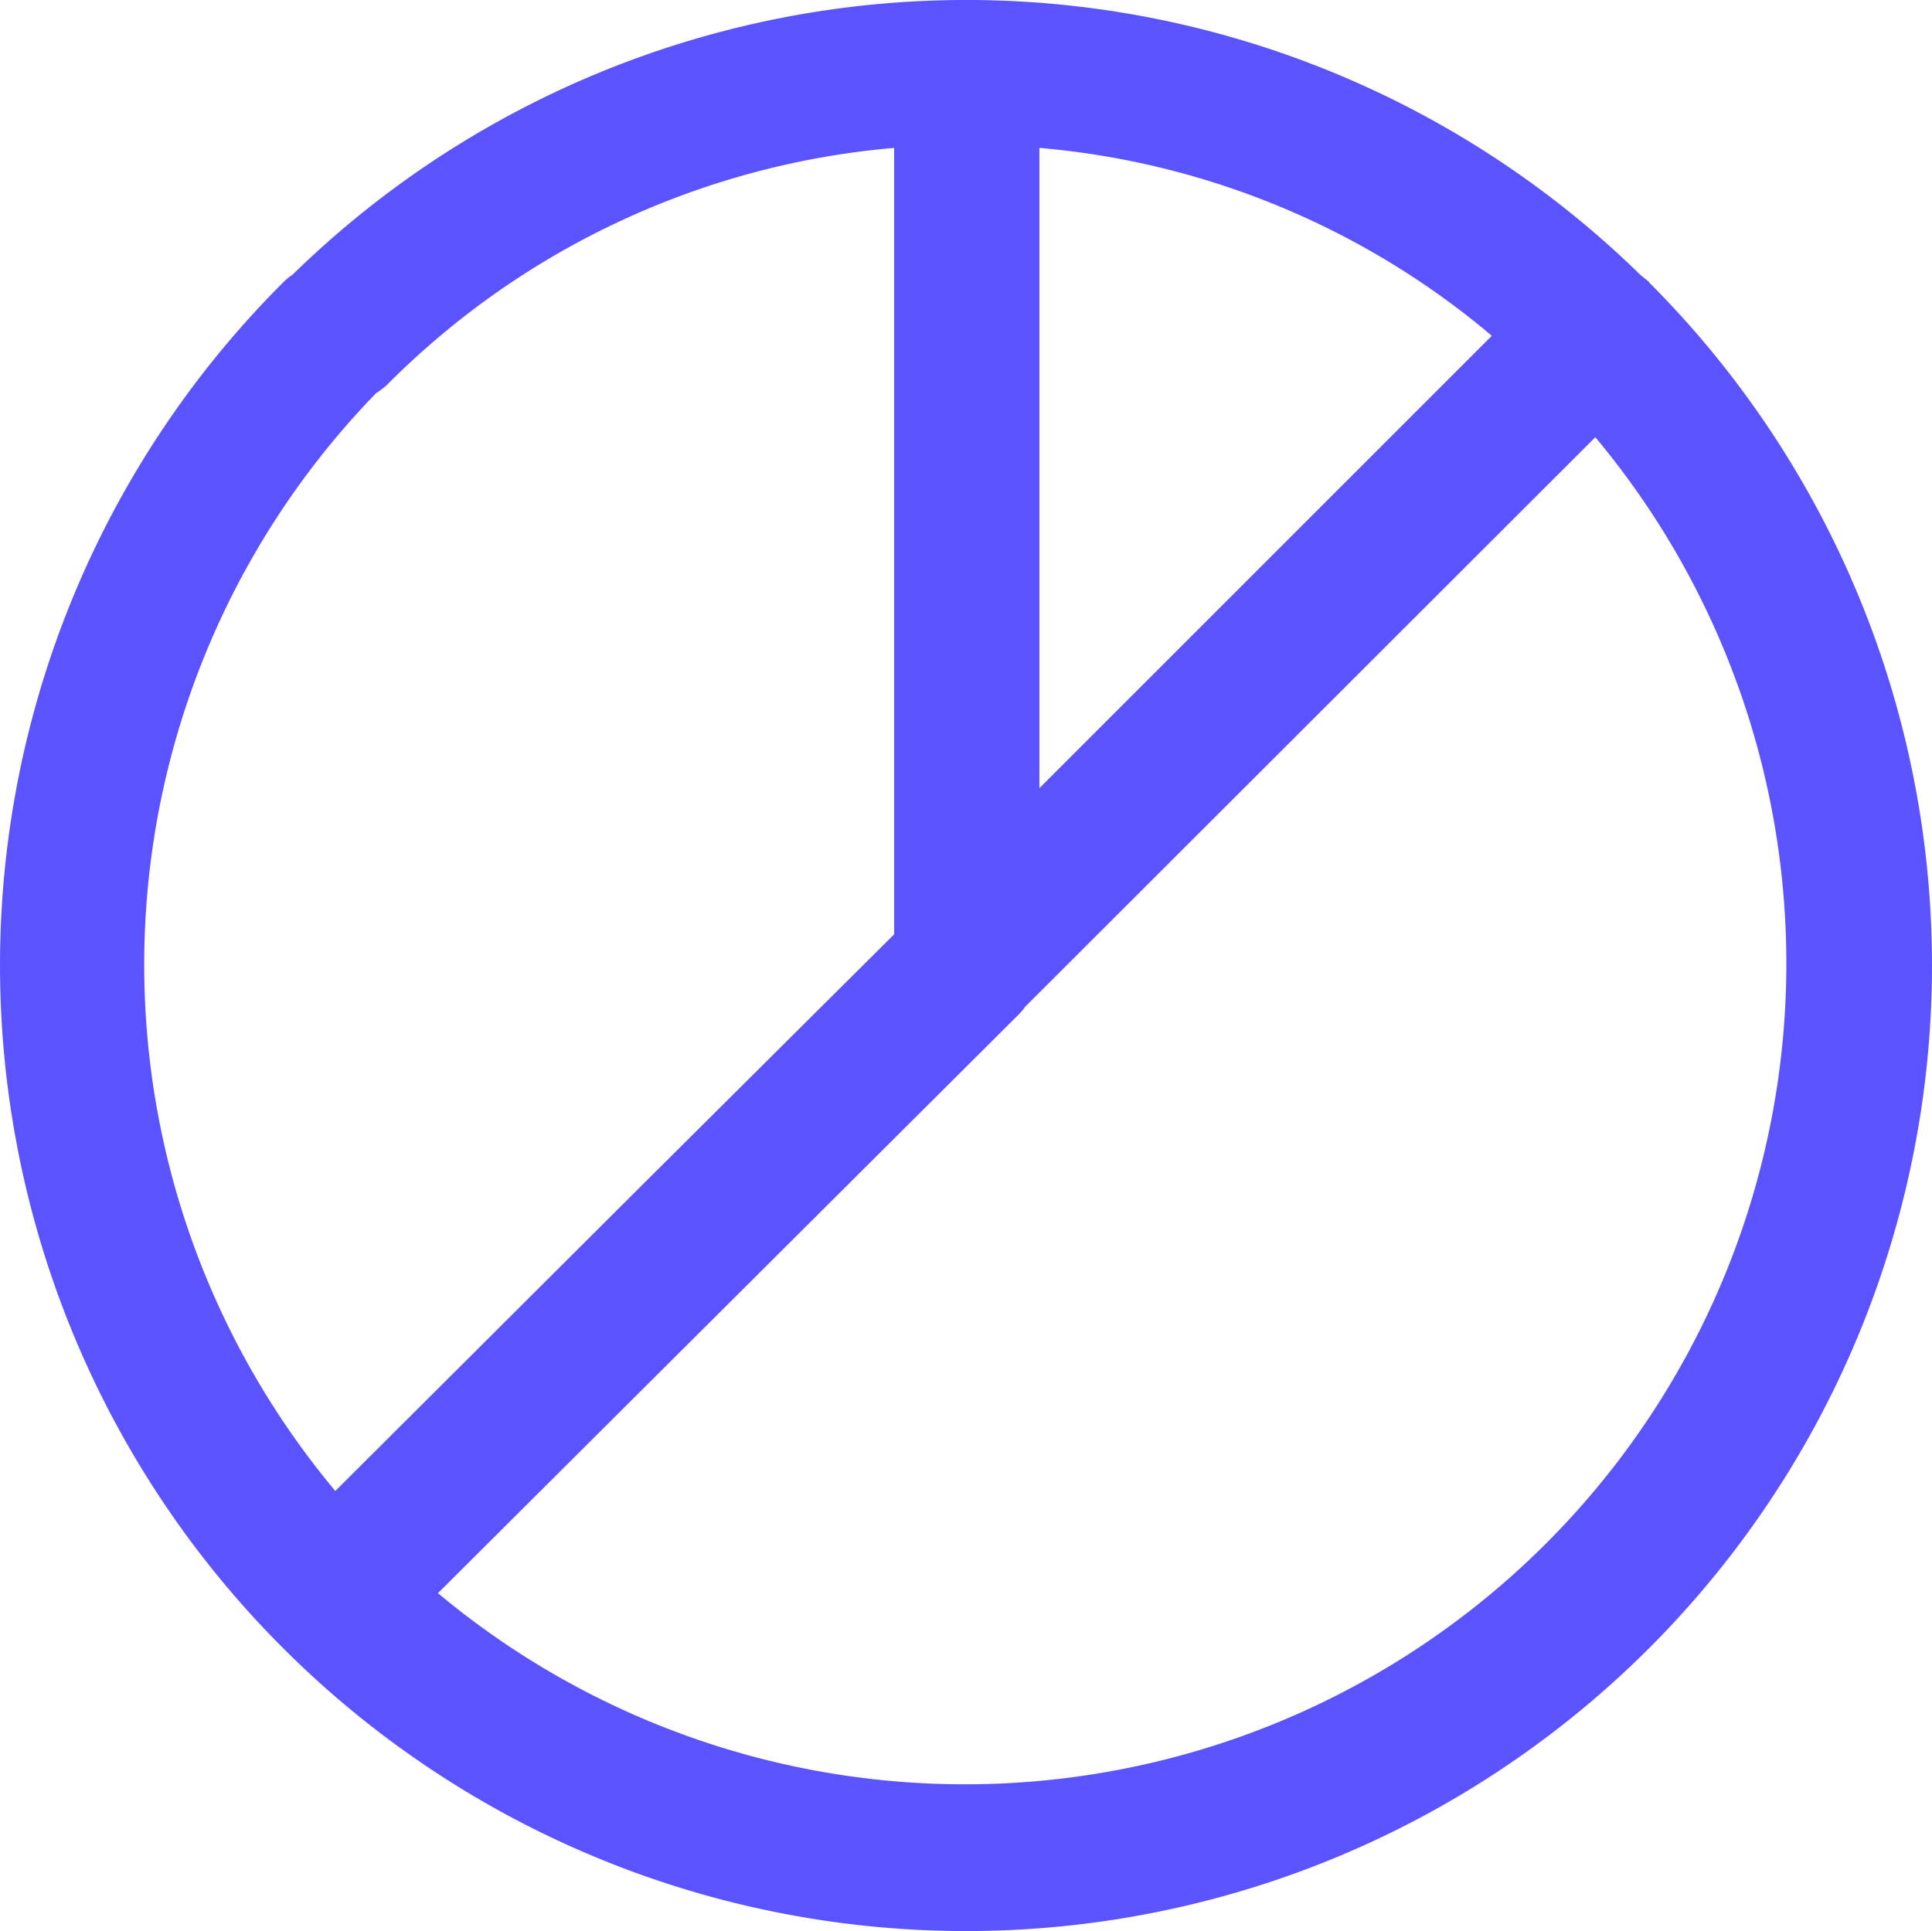 <svg xmlns="http://www.w3.org/2000/svg" width="34.012" height="34" viewBox="0 0 34.012 34"><g transform="translate(-26.659 -26.696)"><path d="M55.691,31.661l-.16-.131a16.964,16.964,0,0,0-23.719,0,1,1,0,0,0-.168.138,16.993,16.993,0,0,0,0,24.047h0A17,17,0,0,0,55.691,31.669ZM44.957,40.573V29.3a14.224,14.224,0,0,1,7.965,3.308ZM33.3,33.607a1.536,1.536,0,0,0,.168-.131A14.319,14.319,0,0,1,42.4,29.3V43.146l-4.562,4.54-5.276,5.261a14.443,14.443,0,0,1,.729-19.34ZM53.869,53.879a14.465,14.465,0,0,1-19.5.867l10.2-10.165a.948.948,0,0,0,.138-.16L54.744,34.394A14.443,14.443,0,0,1,53.869,53.879Z" transform="translate(0 0)" fill="#5b53ff"/></g></svg>